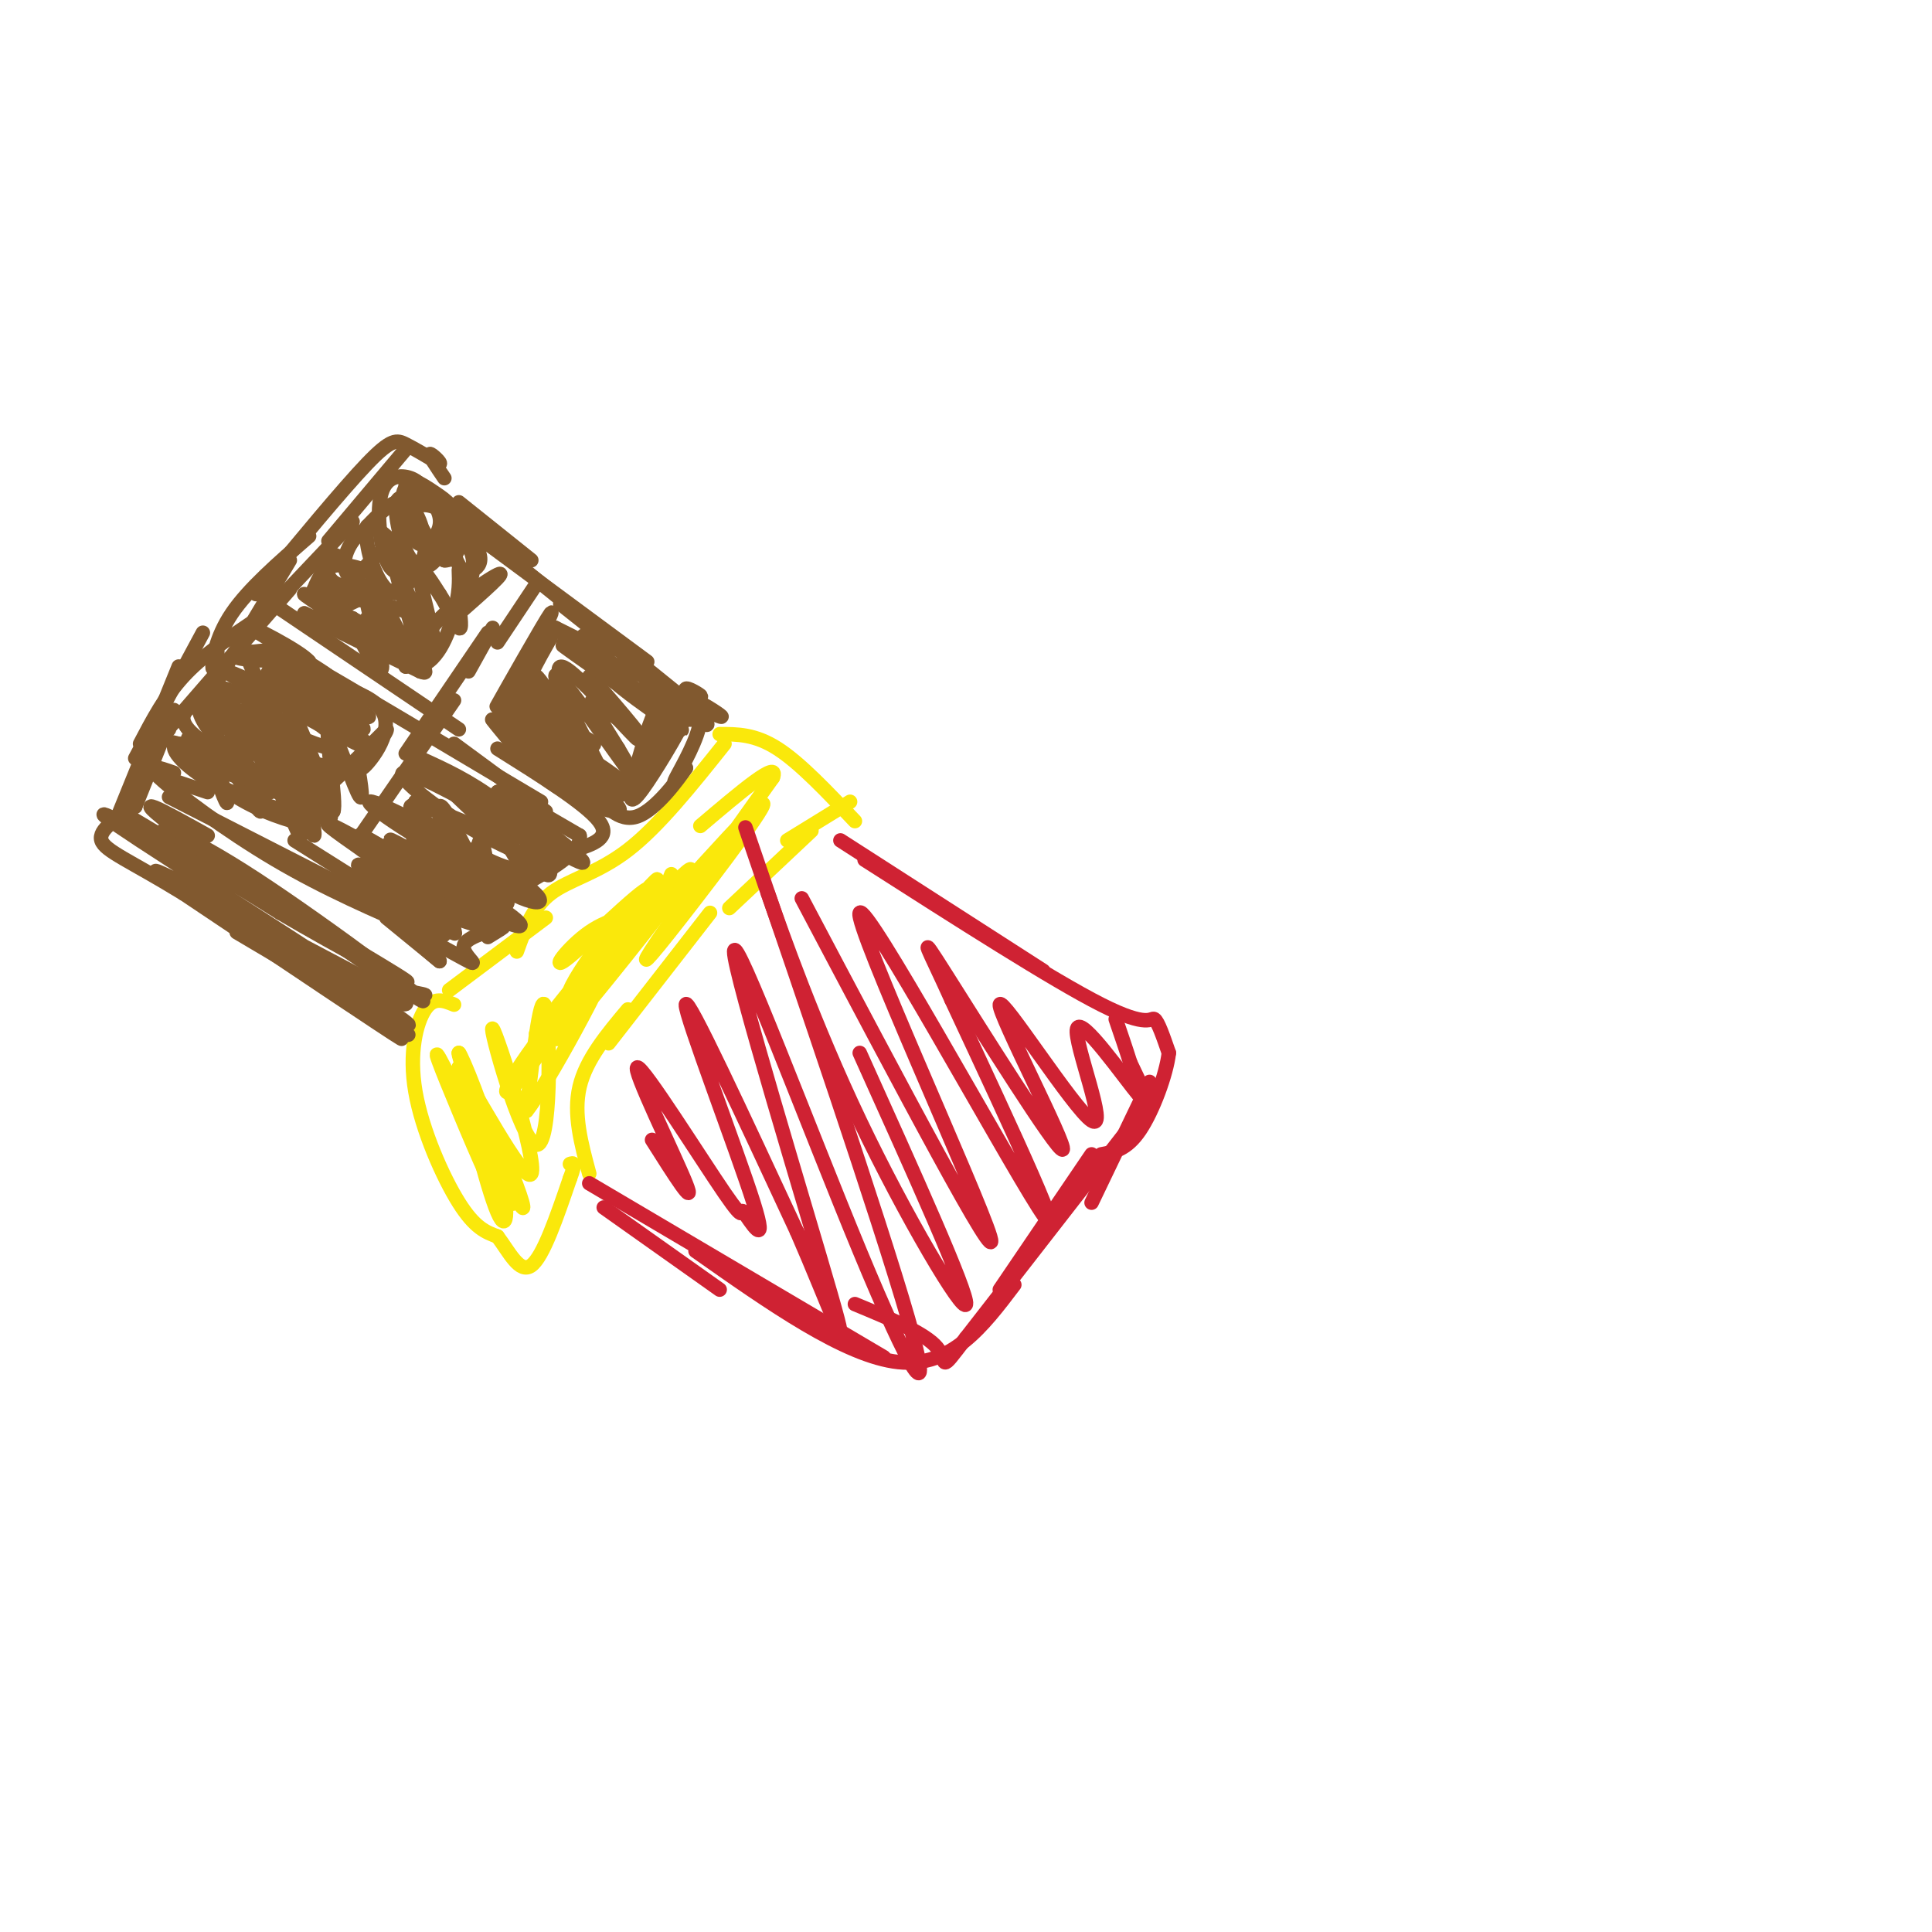 <svg viewBox='0 0 400 400' version='1.1' xmlns='http://www.w3.org/2000/svg' xmlns:xlink='http://www.w3.org/1999/xlink'><g fill='none' stroke='#fae80b' stroke-width='3' stroke-linecap='round' stroke-linejoin='round'><path d='M94,208c-2.089,-0.857 -4.179,-1.714 -6,1c-1.821,2.714 -3.375,9.000 -2,17c1.375,8.000 5.679,17.714 9,23c3.321,5.286 5.661,6.143 8,7'/><path d='M103,256c2.444,3.222 4.556,7.778 7,6c2.444,-1.778 5.222,-9.889 8,-18'/><path d='M118,244c1.333,-3.500 0.667,-3.250 0,-3'/><path d='M122,243c-1.667,-6.167 -3.333,-12.333 -2,-18c1.333,-5.667 5.667,-10.833 10,-16'/><path d='M126,216c0.000,0.000 21.000,-27.000 21,-27'/><path d='M93,205c0.000,0.000 20.000,-15.000 20,-15'/><path d='M107,197c1.622,-4.556 3.244,-9.111 7,-12c3.756,-2.889 9.644,-4.111 16,-9c6.356,-4.889 13.178,-13.444 20,-22'/><path d='M149,152c3.667,0.000 7.333,0.000 12,3c4.667,3.000 10.333,9.000 16,15'/><path d='M151,188c0.000,0.000 17.000,-16.000 17,-16'/><path d='M163,174c0.000,0.000 13.000,-8.000 13,-8'/><path d='M97,224c4.023,9.982 8.047,19.964 10,24c1.953,4.036 1.836,2.125 -1,-5c-2.836,-7.125 -8.393,-19.464 -9,-17c-0.607,2.464 3.734,19.733 6,25c2.266,5.267 2.456,-1.467 0,-11c-2.456,-9.533 -7.559,-21.867 -8,-22c-0.441,-0.133 3.779,11.933 8,24'/><path d='M103,242c-1.158,-3.605 -8.054,-24.617 -8,-24c0.054,0.617 7.059,22.864 8,28c0.941,5.136 -4.181,-6.840 -8,-16c-3.819,-9.160 -6.336,-15.505 -3,-9c3.336,6.505 12.525,25.858 14,28c1.475,2.142 -4.762,-12.929 -11,-28'/><path d='M95,221c2.315,2.999 13.604,24.497 15,22c1.396,-2.497 -7.100,-28.989 -8,-30c-0.900,-1.011 5.796,23.459 9,24c3.204,0.541 2.915,-22.845 2,-28c-0.915,-5.155 -2.458,7.923 -4,21'/><path d='M109,230c4.268,-5.233 16.937,-28.814 17,-31c0.063,-2.186 -12.480,17.025 -18,24c-5.520,6.975 -4.016,1.715 6,-11c10.016,-12.715 28.543,-32.885 29,-32c0.457,0.885 -17.155,22.824 -24,31c-6.845,8.176 -2.922,2.588 1,-3'/><path d='M120,208c9.348,-10.955 32.217,-36.844 37,-41c4.783,-4.156 -8.520,13.419 -16,23c-7.480,9.581 -9.137,11.166 -5,5c4.137,-6.166 14.069,-20.083 24,-34'/><path d='M160,161c1.500,-4.000 -6.750,3.000 -15,10'/><path d='M139,181c-1.070,2.730 -2.140,5.461 -5,7c-2.860,1.539 -7.511,1.888 -12,5c-4.489,3.112 -8.816,8.989 -4,5c4.816,-3.989 18.775,-17.842 16,-13c-2.775,4.842 -22.286,28.381 -23,29c-0.714,0.619 17.367,-21.680 23,-29c5.633,-7.320 -1.184,0.340 -8,8'/><path d='M126,193c-3.156,3.867 -7.044,9.533 -8,12c-0.956,2.467 1.022,1.733 3,1'/></g>
<g fill='none' stroke='#cf2233' stroke-width='3' stroke-linecap='round' stroke-linejoin='round'><path d='M125,250c0.000,0.000 24.000,17.000 24,17'/><path d='M122,245c0.000,0.000 61.000,36.000 61,36'/><path d='M144,259c15.500,10.917 31.000,21.833 42,23c11.000,1.167 17.500,-7.417 24,-16'/><path d='M207,267c0.000,0.000 19.000,-28.000 19,-28'/><path d='M226,249c0.000,0.000 12.000,-25.000 12,-25'/><path d='M174,174c0.000,0.000 42.000,27.000 42,27'/><path d='M179,178c19.533,12.489 39.067,24.978 49,30c9.933,5.022 10.267,2.578 11,3c0.733,0.422 1.867,3.711 3,7'/><path d='M242,218c-0.511,4.422 -3.289,11.978 -6,16c-2.711,4.022 -5.356,4.511 -8,5'/><path d='M235,232c0.000,0.000 -35.000,45.000 -35,45'/><path d='M200,277c-6.022,7.844 -3.578,4.956 -6,2c-2.422,-2.956 -9.711,-5.978 -17,-9'/><path d='M135,236c4.620,7.303 9.239,14.606 7,9c-2.239,-5.606 -11.338,-24.119 -10,-24c1.338,0.119 13.113,18.872 18,26c4.887,7.128 2.887,2.632 4,4c1.113,1.368 5.338,8.599 2,-2c-3.338,-10.599 -14.239,-39.028 -14,-41c0.239,-1.972 11.620,22.514 23,47'/><path d='M165,255c6.702,15.367 11.957,30.283 7,13c-4.957,-17.283 -20.127,-66.767 -20,-71c0.127,-4.233 15.549,36.783 26,62c10.451,25.217 15.929,34.635 10,14c-5.929,-20.635 -23.265,-71.324 -30,-91c-6.735,-19.676 -2.867,-8.338 1,3'/><path d='M159,185c2.881,8.214 9.583,27.250 19,47c9.417,19.750 21.548,40.214 22,38c0.452,-2.214 -10.774,-27.107 -22,-52'/><path d='M166,186c20.744,39.232 41.488,78.464 39,70c-2.488,-8.464 -28.208,-64.625 -27,-67c1.208,-2.375 29.345,49.036 37,61c7.655,11.964 -5.173,-15.518 -18,-43'/><path d='M197,207c-4.769,-10.589 -7.693,-15.561 -1,-5c6.693,10.561 23.003,36.654 24,36c0.997,-0.654 -13.318,-28.054 -13,-30c0.318,-1.946 15.271,21.561 19,24c3.729,2.439 -3.765,-16.189 -3,-19c0.765,-2.811 9.790,10.197 13,14c3.210,3.803 0.605,-1.598 -2,-7'/><path d='M234,220c-0.833,-2.667 -1.917,-5.833 -3,-9'/></g>
<g fill='none' stroke='#81592f' stroke-width='3' stroke-linecap='round' stroke-linejoin='round'><path d='M43,173c-9.038,-5.046 -18.077,-10.093 -6,-1c12.077,9.093 45.268,32.324 50,35c4.732,2.676 -18.995,-15.203 -34,-25c-15.005,-9.797 -21.287,-11.514 -19,-9c2.287,2.514 13.144,9.257 24,16'/><path d='M58,189c11.689,6.889 28.911,16.111 26,14c-2.911,-2.111 -25.956,-15.556 -49,-29'/><path d='M35,174c-9.833,-5.833 -9.917,-5.917 -10,-6'/><path d='M28,167c0.000,0.000 8.000,-20.000 8,-20'/><path d='M28,157c0.000,0.000 14.000,-26.000 14,-26'/><path d='M35,151c-3.083,3.417 -6.167,6.833 -2,2c4.167,-4.833 15.583,-17.917 27,-31'/><path d='M45,135c-0.511,2.133 -1.022,4.267 -1,3c0.022,-1.267 0.578,-5.933 4,-11c3.422,-5.067 9.711,-10.533 16,-16'/><path d='M55,127c0.000,0.000 18.000,-19.000 18,-19'/><path d='M68,112c0.000,0.000 16.000,-19.000 16,-19'/><path d='M95,104c0.000,0.000 15.000,12.000 15,12'/><path d='M88,103c0.000,0.000 46.000,34.000 46,34'/><path d='M90,103c0.000,0.000 52.000,42.000 52,42'/><path d='M116,125c11.631,9.250 23.262,18.500 27,21c3.738,2.500 -0.417,-1.750 -1,-3c-0.583,-1.250 2.405,0.500 3,1c0.595,0.500 -1.202,-0.250 -3,-1'/><path d='M32,174c0.000,0.000 34.000,19.000 34,19'/><path d='M32,174c-8.583,-4.655 -17.167,-9.310 -3,0c14.167,9.310 51.083,32.583 50,33c-1.083,0.417 -40.167,-22.024 -46,-26c-5.833,-3.976 21.583,10.512 49,25'/><path d='M82,206c6.116,3.823 -3.093,0.880 -3,0c0.093,-0.880 9.486,0.301 9,0c-0.486,-0.301 -10.853,-2.086 -14,-2c-3.147,0.086 0.927,2.043 5,4'/><path d='M79,208c2.778,2.000 7.222,5.000 5,4c-2.222,-1.000 -11.111,-6.000 -20,-11'/><path d='M64,201c-5.804,-3.126 -10.315,-5.443 -3,-1c7.315,4.443 26.456,15.644 22,13c-4.456,-2.644 -32.507,-19.135 -34,-20c-1.493,-0.865 23.574,13.896 32,19c8.426,5.104 0.213,0.552 -8,-4'/><path d='M73,208c-5.226,-3.393 -14.292,-9.875 -10,-7c4.292,2.875 21.940,15.107 20,14c-1.940,-1.107 -23.470,-15.554 -45,-30'/><path d='M38,185c-11.089,-6.800 -16.311,-8.800 -17,-11c-0.689,-2.200 3.156,-4.600 7,-7'/><path d='M24,170c0.000,0.000 13.000,-32.000 13,-32'/><path d='M29,154c2.583,-4.917 5.167,-9.833 9,-14c3.833,-4.167 8.917,-7.583 14,-11'/><path d='M45,141c0.000,0.000 15.000,-25.000 15,-25'/><path d='M53,123c8.978,-10.867 17.956,-21.733 23,-27c5.044,-5.267 6.156,-4.933 8,-4c1.844,0.933 4.422,2.467 7,4'/><path d='M91,96c0.511,-0.044 -1.711,-2.156 -2,-2c-0.289,0.156 1.356,2.578 3,5'/><path d='M65,139c-4.917,-3.250 -9.833,-6.500 -2,-2c7.833,4.500 28.417,16.750 49,29'/><path d='M94,154c0.000,0.000 19.000,14.000 19,14'/><path d='M74,174c0.000,0.000 20.000,-29.000 20,-29'/><path d='M84,156c0.000,0.000 17.000,-25.000 17,-25'/><path d='M71,173c0.000,0.000 1.000,0.000 1,0'/><path d='M49,158c1.845,3.769 3.691,7.537 3,6c-0.691,-1.537 -3.917,-8.381 -3,-8c0.917,0.381 5.978,7.987 7,8c1.022,0.013 -1.994,-7.568 -2,-9c-0.006,-1.432 2.997,3.284 6,8'/><path d='M60,163c-0.048,-1.650 -3.168,-9.776 -2,-9c1.168,0.776 6.622,10.456 8,12c1.378,1.544 -1.321,-5.046 -1,-7c0.321,-1.954 3.663,0.727 5,1c1.337,0.273 0.668,-1.864 0,-4'/><path d='M76,128c0.932,3.378 1.865,6.756 1,6c-0.865,-0.756 -3.527,-5.644 -4,-6c-0.473,-0.356 1.244,3.822 3,7c1.756,3.178 3.550,5.356 3,2c-0.550,-3.356 -3.443,-12.244 -3,-13c0.443,-0.756 4.221,6.622 8,14'/><path d='M84,138c-0.788,-2.846 -6.758,-16.962 -6,-16c0.758,0.962 8.245,17.001 9,16c0.755,-1.001 -5.220,-19.041 -5,-20c0.220,-0.959 6.636,15.165 8,17c1.364,1.835 -2.325,-10.619 -3,-15c-0.675,-4.381 1.662,-0.691 4,3'/><path d='M91,123c1.511,2.244 3.289,6.356 4,7c0.711,0.644 0.356,-2.178 0,-5'/><path d='M48,154c-2.178,-0.232 -4.356,-0.463 -4,3c0.356,3.463 3.247,10.621 3,9c-0.247,-1.621 -3.633,-12.022 -2,-11c1.633,1.022 8.286,13.468 9,13c0.714,-0.468 -4.510,-13.848 -5,-17c-0.490,-3.152 3.755,3.924 8,11'/><path d='M57,162c2.909,5.722 6.183,14.528 5,10c-1.183,-4.528 -6.822,-22.389 -6,-21c0.822,1.389 8.106,22.028 9,22c0.894,-0.028 -4.602,-20.722 -5,-25c-0.398,-4.278 4.301,7.861 9,20'/><path d='M69,168c0.810,-1.595 -1.667,-15.583 -1,-17c0.667,-1.417 4.476,9.738 6,13c1.524,3.262 0.762,-1.369 0,-6'/><path d='M83,179c-1.957,-3.150 -3.914,-6.300 -2,-2c1.914,4.300 7.699,16.049 8,13c0.301,-3.049 -4.880,-20.898 -4,-20c0.880,0.898 7.823,20.542 9,23c1.177,2.458 -3.411,-12.271 -8,-27'/><path d='M86,166c1.221,2.721 8.275,23.022 9,23c0.725,-0.022 -4.878,-20.367 -4,-22c0.878,-1.633 8.236,15.445 10,17c1.764,1.555 -2.068,-12.413 -2,-16c0.068,-3.587 4.034,3.206 8,10'/><path d='M107,178c0.159,-1.209 -3.444,-9.230 -6,-7c-2.556,2.230 -4.067,14.712 -7,17c-2.933,2.288 -7.289,-5.616 -8,-7c-0.711,-1.384 2.222,3.753 3,6c0.778,2.247 -0.598,1.605 -3,-1c-2.402,-2.605 -5.829,-7.173 -6,-7c-0.171,0.173 2.915,5.086 6,10'/><path d='M86,189c-0.274,-0.726 -3.958,-7.542 -3,-7c0.958,0.542 6.560,8.440 9,9c2.440,0.560 1.720,-6.220 1,-13'/><path d='M106,154c-2.442,-2.961 -4.884,-5.922 -4,-5c0.884,0.922 5.093,5.728 6,6c0.907,0.272 -1.489,-3.989 -2,-6c-0.511,-2.011 0.862,-1.772 4,2c3.138,3.772 8.039,11.078 8,10c-0.039,-1.078 -5.020,-10.539 -10,-20'/><path d='M108,141c2.005,3.165 12.016,21.076 12,20c-0.016,-1.076 -10.060,-21.139 -9,-21c1.060,0.139 13.222,20.481 14,21c0.778,0.519 -9.829,-18.783 -10,-21c-0.171,-2.217 10.094,12.652 14,18c3.906,5.348 1.453,1.174 -1,-3'/><path d='M128,155c-2.132,-3.500 -6.964,-10.751 -5,-10c1.964,0.751 10.722,9.502 10,8c-0.722,-1.502 -10.926,-13.258 -11,-13c-0.074,0.258 9.980,12.531 10,13c0.020,0.469 -9.994,-10.866 -14,-14c-4.006,-3.134 -2.003,1.933 0,7'/><path d='M118,146c-1.700,0.167 -5.950,-2.917 -9,-2c-3.050,0.917 -4.900,5.833 -4,4c0.900,-1.833 4.550,-10.417 4,-10c-0.550,0.417 -5.300,9.833 -6,11c-0.700,1.167 2.650,-5.917 6,-13'/><path d='M109,136c-1.212,1.638 -7.242,12.233 -6,10c1.242,-2.233 9.758,-17.293 11,-19c1.242,-1.707 -4.788,9.941 -6,13c-1.212,3.059 2.394,-2.470 6,-8'/><path d='M114,132c-0.723,1.497 -5.532,9.240 -6,13c-0.468,3.760 3.405,3.538 2,3c-1.405,-0.538 -8.089,-1.393 -6,0c2.089,1.393 12.952,5.033 17,6c4.048,0.967 1.282,-0.740 -3,-3c-4.282,-2.260 -10.081,-5.074 -10,-4c0.081,1.074 6.040,6.037 12,11'/><path d='M120,158c5.075,3.417 11.763,6.460 9,4c-2.763,-2.460 -14.978,-10.422 -18,-11c-3.022,-0.578 3.149,6.226 9,10c5.851,3.774 11.383,4.516 9,2c-2.383,-2.516 -12.681,-8.290 -15,-9c-2.319,-0.710 3.340,3.645 9,8'/><path d='M123,162c-3.511,-2.498 -16.790,-12.744 -15,-11c1.790,1.744 18.648,15.478 20,17c1.352,1.522 -12.803,-9.169 -18,-12c-5.197,-2.831 -1.438,2.199 4,6c5.438,3.801 12.554,6.372 14,6c1.446,-0.372 -2.777,-3.686 -7,-7'/><path d='M121,161c0.795,0.280 6.284,4.478 10,1c3.716,-3.478 5.659,-14.634 5,-15c-0.659,-0.366 -3.919,10.056 -5,15c-1.081,4.944 0.017,4.408 3,0c2.983,-4.408 7.852,-12.688 8,-14c0.148,-1.312 -4.426,4.344 -9,10'/><path d='M133,158c-0.419,1.246 3.034,-0.640 5,-4c1.966,-3.360 2.447,-8.196 -2,-12c-4.447,-3.804 -13.821,-6.576 -11,-3c2.821,3.576 17.836,13.501 16,12c-1.836,-1.501 -20.525,-14.429 -24,-17c-3.475,-2.571 8.262,5.214 20,13'/><path d='M137,147c-2.115,-1.521 -17.401,-11.825 -19,-13c-1.599,-1.175 10.489,6.778 12,7c1.511,0.222 -7.555,-7.286 -9,-9c-1.445,-1.714 4.730,2.368 5,3c0.270,0.632 -5.365,-2.184 -11,-5'/><path d='M115,130c3.842,3.249 18.947,13.871 23,18c4.053,4.129 -2.947,1.766 -3,1c-0.053,-0.766 6.842,0.067 9,0c2.158,-0.067 -0.421,-1.033 -3,-2'/><path d='M141,147c-2.855,-2.022 -8.491,-6.078 -7,-5c1.491,1.078 10.111,7.289 12,8c1.889,0.711 -2.953,-4.078 -3,-5c-0.047,-0.922 4.701,2.022 6,3c1.299,0.978 -0.850,-0.011 -3,-1'/><path d='M146,147c-1.638,-0.939 -4.233,-2.788 -4,-3c0.233,-0.212 3.293,1.212 3,5c-0.293,3.788 -3.941,9.939 -5,12c-1.059,2.061 0.470,0.030 2,-2'/><path d='M142,159c-1.467,2.178 -6.133,8.622 -10,10c-3.867,1.378 -6.933,-2.311 -10,-6'/><path d='M68,127c8.280,5.179 16.560,10.357 13,8c-3.560,-2.357 -18.958,-12.250 -18,-12c0.958,0.250 18.274,10.643 21,13c2.726,2.357 -9.137,-3.321 -21,-9'/><path d='M63,127c0.500,0.500 12.250,6.250 24,12'/><path d='M87,139c2.952,1.143 -1.667,-2.000 1,-7c2.667,-5.000 12.619,-11.857 15,-13c2.381,-1.143 -2.810,3.429 -8,8'/><path d='M95,127c-0.309,-0.572 2.917,-6.003 3,-10c0.083,-3.997 -2.978,-6.559 -4,-6c-1.022,0.559 -0.006,4.241 1,6c1.006,1.759 2.002,1.596 3,1c0.998,-0.596 2.000,-1.624 1,-4c-1.000,-2.376 -4.000,-6.101 -7,-8c-3.000,-1.899 -6.000,-1.971 -6,0c0.000,1.971 3.000,5.986 6,10'/><path d='M92,116c2.161,0.346 4.564,-3.791 3,-7c-1.564,-3.209 -7.096,-5.492 -10,-6c-2.904,-0.508 -3.182,0.758 -3,3c0.182,2.242 0.822,5.461 2,8c1.178,2.539 2.895,4.399 5,3c2.105,-1.399 4.600,-6.057 5,-9c0.400,-2.943 -1.295,-4.170 -4,-6c-2.705,-1.830 -6.421,-4.262 -6,-1c0.421,3.262 4.977,12.218 7,14c2.023,1.782 1.511,-3.609 1,-9'/><path d='M92,106c-1.691,-3.220 -6.420,-6.768 -8,-5c-1.580,1.768 -0.011,8.854 2,11c2.011,2.146 4.465,-0.646 5,-3c0.535,-2.354 -0.851,-4.268 -2,-6c-1.149,-1.732 -2.063,-3.282 -4,-4c-1.937,-0.718 -4.896,-0.604 -6,3c-1.104,3.604 -0.354,10.698 1,14c1.354,3.302 3.311,2.813 5,2c1.689,-0.813 3.108,-1.950 3,-5c-0.108,-3.050 -1.745,-8.014 -4,-9c-2.255,-0.986 -5.127,2.007 -8,5'/><path d='M76,109c-0.681,3.804 1.617,10.814 4,13c2.383,2.186 4.853,-0.453 5,-3c0.147,-2.547 -2.027,-5.003 -4,-7c-1.973,-1.997 -3.746,-3.537 -6,-2c-2.254,1.537 -4.990,6.150 -3,9c1.990,2.850 8.704,3.938 11,3c2.296,-0.938 0.172,-3.901 -1,-6c-1.172,-2.099 -1.392,-3.334 -4,-1c-2.608,2.334 -7.602,8.238 -8,10c-0.398,1.762 3.801,-0.619 8,-3'/><path d='M78,122c-1.925,-0.556 -10.739,-0.445 -12,0c-1.261,0.445 5.030,1.226 7,0c1.970,-1.226 -0.381,-4.459 -2,-6c-1.619,-1.541 -2.506,-1.391 -3,0c-0.494,1.391 -0.596,4.022 2,5c2.596,0.978 7.891,0.302 8,-1c0.109,-1.302 -4.969,-3.229 -8,-3c-3.031,0.229 -4.016,2.615 -5,5'/><path d='M65,122c3.488,1.464 14.708,2.625 20,5c5.292,2.375 4.655,5.964 1,6c-3.655,0.036 -10.327,-3.482 -17,-7'/><path d='M69,126c0.000,0.833 8.500,6.417 17,12'/><path d='M86,138c4.378,-0.178 6.822,-6.622 8,-11c1.178,-4.378 1.089,-6.689 1,-9'/><path d='M58,135c-4.178,6.978 -8.356,13.956 -8,14c0.356,0.044 5.244,-6.844 7,-9c1.756,-2.156 0.378,0.422 -1,3'/><path d='M56,143c-3.497,2.915 -11.738,8.704 -12,9c-0.262,0.296 7.456,-4.900 12,-9c4.544,-4.100 5.916,-7.104 3,-8c-2.916,-0.896 -10.119,0.315 -10,1c0.119,0.685 7.559,0.842 15,1'/><path d='M64,137c-1.619,-2.142 -13.166,-7.997 -12,-7c1.166,0.997 15.044,8.844 16,10c0.956,1.156 -11.012,-4.381 -15,-5c-3.988,-0.619 0.003,3.680 0,6c-0.003,2.320 -4.002,2.660 -8,3'/><path d='M45,144c-3.828,1.293 -9.397,3.027 -6,7c3.397,3.973 15.761,10.185 16,10c0.239,-0.185 -11.646,-6.767 -15,-8c-3.354,-1.233 1.823,2.884 7,7'/><path d='M47,160c5.243,2.295 14.850,4.532 10,2c-4.850,-2.532 -24.156,-9.833 -21,-8c3.156,1.833 28.773,12.801 32,14c3.227,1.199 -15.935,-7.372 -22,-10c-6.065,-2.628 0.968,0.686 8,4'/><path d='M54,162c5.971,2.963 16.900,8.372 14,7c-2.900,-1.372 -19.627,-9.523 -25,-11c-5.373,-1.477 0.608,3.721 6,7c5.392,3.279 10.196,4.640 15,6'/><path d='M64,171c1.406,-0.526 -2.578,-4.841 -9,-9c-6.422,-4.159 -15.282,-8.161 -18,-8c-2.718,0.161 0.705,4.485 7,8c6.295,3.515 15.460,6.220 20,7c4.540,0.780 4.453,-0.367 3,-2c-1.453,-1.633 -4.272,-3.752 -5,-4c-0.728,-0.248 0.636,1.376 2,3'/><path d='M64,166c3.000,-2.000 9.500,-8.500 16,-15'/><path d='M80,151c0.753,0.097 -5.365,7.841 -5,8c0.365,0.159 7.214,-7.265 4,-12c-3.214,-4.735 -16.490,-6.781 -21,-7c-4.510,-0.219 -0.255,1.391 4,3'/><path d='M62,143c5.313,2.409 16.595,6.930 14,5c-2.595,-1.930 -19.065,-10.313 -18,-9c1.065,1.313 19.667,12.321 17,12c-2.667,-0.321 -26.603,-11.971 -28,-12c-1.397,-0.029 19.744,11.563 27,15c7.256,3.437 0.628,-1.282 -6,-6'/><path d='M68,148c-5.342,-1.747 -15.698,-3.113 -15,-1c0.698,2.113 12.452,7.706 16,8c3.548,0.294 -1.108,-4.710 -8,-8c-6.892,-3.290 -16.021,-4.865 -14,-2c2.021,2.865 15.191,10.170 17,10c1.809,-0.170 -7.744,-7.815 -14,-11c-6.256,-3.185 -9.216,-1.910 -7,1c2.216,2.910 9.608,7.455 17,12'/><path d='M60,157c-1.279,-1.101 -12.975,-9.853 -17,-11c-4.025,-1.147 -0.378,5.311 3,8c3.378,2.689 6.488,1.607 5,-1c-1.488,-2.607 -7.574,-6.740 -8,-5c-0.426,1.740 4.808,9.353 6,10c1.192,0.647 -1.660,-5.672 -1,-7c0.660,-1.328 4.830,2.336 9,6'/><path d='M84,178c-5.625,-3.095 -11.250,-6.190 -6,-3c5.250,3.190 21.375,12.667 20,12c-1.375,-0.667 -20.250,-11.476 -27,-15c-6.750,-3.524 -1.375,0.238 4,4'/><path d='M75,176c8.274,5.012 26.958,15.542 27,16c0.042,0.458 -18.560,-9.155 -25,-12c-6.440,-2.845 -0.720,1.077 5,5'/><path d='M82,185c7.232,3.424 22.812,9.483 20,6c-2.812,-3.483 -24.016,-16.508 -27,-18c-2.984,-1.492 12.252,8.548 22,14c9.748,5.452 14.009,6.314 8,2c-6.009,-4.314 -22.288,-13.804 -24,-15c-1.712,-1.196 11.144,5.902 24,13'/><path d='M105,187c-2.062,-2.352 -19.217,-14.732 -21,-16c-1.783,-1.268 11.807,8.577 20,13c8.193,4.423 10.991,3.426 3,-2c-7.991,-5.426 -26.771,-15.279 -30,-16c-3.229,-0.721 9.092,7.691 18,12c8.908,4.309 14.402,4.517 15,3c0.598,-1.517 -3.701,-4.758 -8,-8'/><path d='M102,173c-5.897,-3.228 -16.638,-7.298 -17,-6c-0.362,1.298 9.655,7.966 16,11c6.345,3.034 9.018,2.436 10,1c0.982,-1.436 0.272,-3.708 -6,-8c-6.272,-4.292 -18.106,-10.603 -21,-11c-2.894,-0.397 3.152,5.120 11,10c7.848,4.880 17.498,9.121 19,8c1.502,-1.121 -5.142,-7.606 -11,-12c-5.858,-4.394 -10.929,-6.697 -16,-9'/><path d='M87,157c2.259,3.235 15.907,15.824 22,21c6.093,5.176 4.633,2.939 5,1c0.367,-1.939 2.562,-3.582 -5,-9c-7.562,-5.418 -24.882,-14.613 -22,-12c2.882,2.613 25.966,17.032 32,20c6.034,2.968 -4.983,-5.516 -16,-14'/><path d='M103,164c0.167,-0.833 8.583,4.083 17,9'/><path d='M120,173c0.667,3.333 -6.167,7.167 -13,11'/><path d='M107,184c-2.167,1.833 -1.083,0.917 0,0'/><path d='M93,189c-2.417,-2.000 -4.833,-4.000 -5,-4c-0.167,0.000 1.917,2.000 4,4'/><path d='M92,189c-2.833,-0.667 -11.917,-4.333 -21,-8'/><path d='M35,165c0.000,0.000 47.000,24.000 47,24'/><path d='M43,164c0.000,0.000 -6.000,-2.000 -6,-2'/><path d='M36,160c-3.244,-1.133 -6.489,-2.267 -3,1c3.489,3.267 13.711,10.933 24,17c10.289,6.067 20.644,10.533 31,15'/><path d='M61,174c13.375,8.423 26.750,16.845 30,19c3.250,2.155 -3.625,-1.958 -6,-3c-2.375,-1.042 -0.250,0.988 2,2c2.250,1.012 4.625,1.006 7,1'/><path d='M97,139c0.000,0.000 5.000,-9.000 5,-9'/><path d='M103,133c0.000,0.000 8.000,-12.000 8,-12'/><path d='M55,124c0.000,0.000 40.000,27.000 40,27'/><path d='M103,155c9.167,5.750 18.333,11.500 21,15c2.667,3.500 -1.167,4.750 -5,6'/><path d='M80,190c0.000,0.000 11.000,9.000 11,9'/><path d='M91,199c-0.426,-0.365 -6.990,-5.778 -6,-6c0.990,-0.222 9.536,4.748 12,6c2.464,1.252 -1.153,-1.214 -1,-3c0.153,-1.786 4.077,-2.893 8,-4'/><path d='M104,192c0.833,-0.333 -1.083,0.833 -3,2'/></g>
</svg>